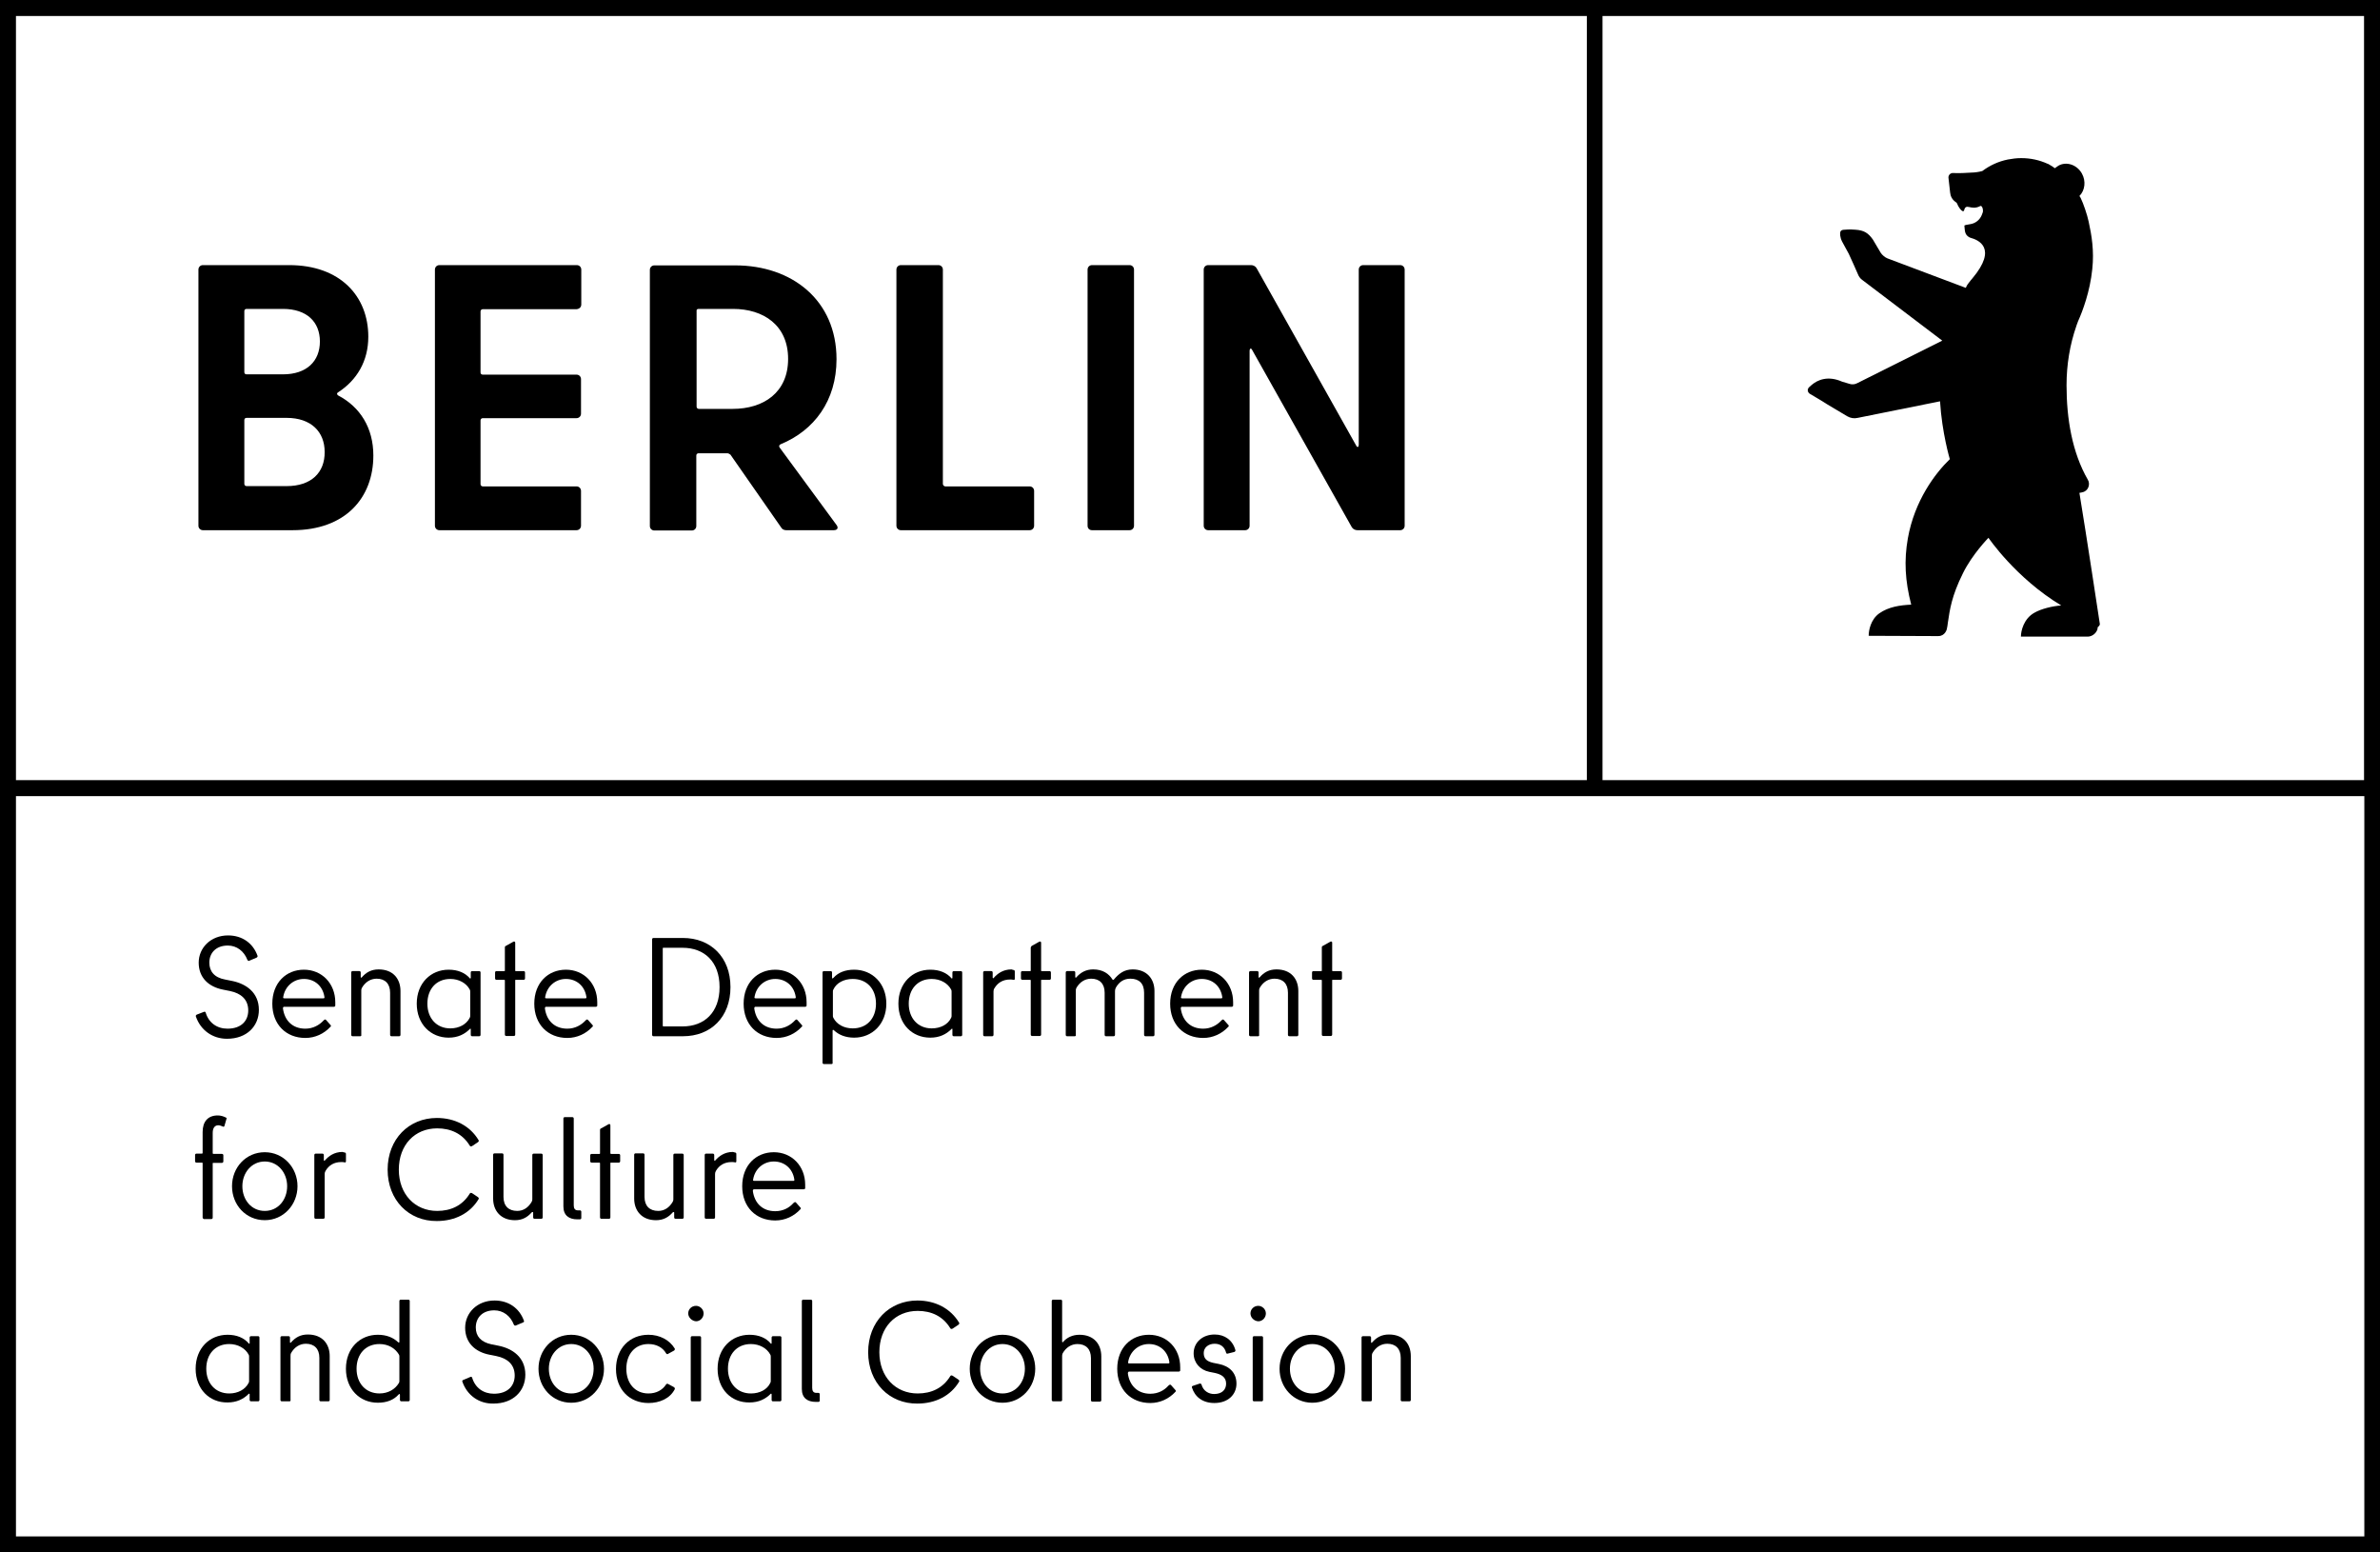 <svg xmlns="http://www.w3.org/2000/svg" fill="none" viewBox="0 0 115 75" height="75" width="115">
<g clip-path="url(#clip0_898_958)">
<path fill="black" d="M0 0V75H115V0H0ZM0.771 0.773H76.676V37.69H0.771V0.773ZM114.229 74.227H0.771V38.463H114.243V74.227H114.229ZM114.229 37.69H77.433V0.773H114.229V37.69Z"></path>
<path fill="black" d="M65.654 13.025V21.491C65.654 21.599 65.587 21.64 65.533 21.531L60.718 12.957C60.664 12.862 60.556 12.808 60.448 12.808H58.379C58.257 12.808 58.163 12.903 58.163 13.025V25.398C58.163 25.52 58.257 25.615 58.379 25.615H60.164C60.286 25.615 60.38 25.52 60.38 25.398V16.946C60.38 16.837 60.448 16.796 60.502 16.905L65.316 25.466C65.371 25.561 65.479 25.615 65.587 25.615H67.656C67.778 25.615 67.872 25.52 67.872 25.398V13.025C67.872 12.903 67.778 12.808 67.656 12.808H65.871C65.749 12.808 65.654 12.903 65.654 13.025ZM52.767 25.615H54.579C54.701 25.615 54.795 25.52 54.795 25.398V13.025C54.795 12.903 54.701 12.808 54.579 12.808H52.767C52.645 12.808 52.551 12.903 52.551 13.025V25.398C52.551 25.52 52.632 25.615 52.767 25.615ZM45.559 23.377V13.025C45.559 12.903 45.465 12.808 45.343 12.808H43.531C43.409 12.808 43.314 12.903 43.314 13.025V25.398C43.314 25.52 43.409 25.615 43.531 25.615H49.751C49.873 25.615 49.968 25.52 49.968 25.398V23.716C49.968 23.594 49.873 23.499 49.751 23.499H45.667C45.6 23.485 45.559 23.431 45.559 23.377ZM33.754 14.924H35.417C36.891 14.924 38.081 15.711 38.081 17.339C38.081 18.967 36.891 19.754 35.403 19.754H33.767C33.7 19.754 33.659 19.7 33.659 19.645V15.033C33.645 14.965 33.686 14.924 33.754 14.924ZM37.986 25.615H40.285C40.474 25.615 40.529 25.493 40.407 25.344L37.675 21.626C37.635 21.572 37.635 21.504 37.716 21.464C39.339 20.799 40.42 19.361 40.42 17.353C40.42 14.504 38.27 12.821 35.525 12.821H31.617C31.495 12.821 31.401 12.916 31.401 13.038V25.412C31.401 25.534 31.495 25.629 31.617 25.629H33.429C33.551 25.629 33.645 25.534 33.645 25.412V22.006C33.645 21.938 33.7 21.898 33.754 21.898H35.147C35.2 21.898 35.255 21.938 35.295 21.965L37.743 25.48C37.783 25.561 37.878 25.615 37.986 25.615ZM28.087 14.707V13.025C28.087 12.903 27.993 12.808 27.871 12.808H21.231C21.11 12.808 21.015 12.903 21.015 13.025V25.398C21.015 25.52 21.11 25.615 21.231 25.615H27.858C27.979 25.615 28.074 25.52 28.074 25.398V23.716C28.074 23.594 27.979 23.499 27.858 23.499H23.327C23.26 23.499 23.219 23.444 23.219 23.39V20.31C23.219 20.242 23.273 20.202 23.327 20.202H27.858C27.979 20.202 28.074 20.107 28.074 19.985V18.316C28.074 18.194 27.979 18.099 27.858 18.099H23.327C23.26 18.099 23.219 18.058 23.219 17.99V15.046C23.219 14.978 23.273 14.938 23.327 14.938H27.858C27.993 14.924 28.087 14.843 28.087 14.707ZM13.848 23.485H11.914C11.846 23.485 11.806 23.431 11.806 23.377V20.297C11.806 20.229 11.846 20.188 11.914 20.188H13.848C15.038 20.188 15.687 20.867 15.687 21.83C15.7 22.834 15.038 23.485 13.848 23.485ZM13.672 14.924C14.821 14.924 15.457 15.548 15.457 16.498C15.457 17.448 14.821 18.085 13.672 18.085H11.914C11.846 18.085 11.806 18.045 11.806 17.977V15.033C11.806 14.965 11.846 14.924 11.914 14.924H13.672ZM16.336 18.954C17.242 18.37 17.796 17.448 17.796 16.267C17.796 14.314 16.444 12.808 13.969 12.808H9.804C9.683 12.808 9.588 12.903 9.588 13.025V25.398C9.588 25.52 9.683 25.615 9.804 25.615H14.132C16.688 25.615 18.04 24.055 18.04 22.006C18.04 20.677 17.404 19.659 16.336 19.103C16.268 19.049 16.268 18.994 16.336 18.954Z"></path>
<path fill="black" d="M101.463 30.147C101.463 30.147 100.787 25.683 100.476 23.811C100.57 23.797 100.611 23.784 100.611 23.784C100.908 23.73 101.017 23.39 100.881 23.173C100.124 21.857 99.854 20.229 99.854 18.615C99.854 17.611 100.016 16.647 100.327 15.752C100.34 15.698 100.367 15.643 100.381 15.603C100.394 15.575 100.408 15.508 100.422 15.494C100.624 15.046 100.989 14.083 101.098 12.998C101.192 12.116 101.071 11.383 100.922 10.705C100.854 10.379 100.665 9.823 100.543 9.579C100.53 9.538 100.503 9.511 100.476 9.47C100.746 9.199 100.8 8.751 100.597 8.385C100.354 7.951 99.84 7.788 99.461 8.005C99.421 8.032 99.326 8.1 99.286 8.127C99.218 8.073 99.177 8.046 99.177 8.046C99.177 8.046 99.069 7.978 98.975 7.924L98.934 7.91C98.542 7.734 98.123 7.639 97.663 7.639C97.447 7.639 97.23 7.666 97.014 7.707C96.554 7.801 96.148 7.991 95.783 8.263C95.594 8.317 95.391 8.331 95.391 8.331L94.877 8.358C94.634 8.371 94.363 8.358 94.363 8.358C94.242 8.358 94.147 8.453 94.147 8.575C94.147 8.588 94.228 9.294 94.228 9.294C94.242 9.47 94.323 9.633 94.471 9.742L94.485 9.755C94.539 9.782 94.552 9.809 94.566 9.837C94.62 9.986 94.742 10.149 94.809 10.189C94.85 10.216 94.904 10.203 94.904 10.162C94.999 9.782 95.229 10.189 95.675 9.959C95.783 9.891 95.851 10.176 95.797 10.284L95.756 10.393C95.661 10.623 95.459 10.786 95.215 10.827C95.026 10.854 94.904 10.881 94.918 10.908C94.945 11.126 94.918 11.315 95.134 11.451C95.202 11.492 95.229 11.492 95.229 11.492C95.567 11.587 96.554 11.967 95.296 13.459C95.296 13.459 95.175 13.595 95.08 13.73C95.053 13.771 95.026 13.812 95.012 13.852L94.985 13.907L91.199 12.482C91.091 12.441 90.942 12.319 90.874 12.211L90.496 11.573C90.266 11.248 90.063 11.126 89.657 11.098C89.373 11.071 89.13 11.098 89.13 11.098C89.022 11.098 88.954 11.126 88.927 11.193C88.9 11.261 88.9 11.451 89.008 11.668L89.333 12.265C89.36 12.306 89.765 13.228 89.765 13.228C89.806 13.337 89.874 13.445 89.968 13.513C89.982 13.527 93.849 16.457 93.849 16.457L89.752 18.506C89.63 18.574 89.495 18.587 89.373 18.547C89.224 18.506 89.008 18.438 89.008 18.438C88.332 18.14 87.832 18.343 87.534 18.601L87.412 18.71C87.304 18.818 87.345 18.967 87.466 19.035C87.466 19.035 88.115 19.415 88.251 19.51L89.251 20.107C89.414 20.202 89.59 20.229 89.765 20.188L93.741 19.388C93.836 20.921 94.214 22.183 94.214 22.183C93.498 22.875 92.51 24.191 92.186 26.009C91.997 27.081 92.051 28.057 92.348 29.211C91.794 29.238 91.253 29.319 90.807 29.631C90.387 29.93 90.293 30.459 90.293 30.717L93.403 30.73H93.66C93.985 30.73 94.066 30.405 94.066 30.405C94.093 30.31 94.106 30.174 94.12 30.079C94.214 29.455 94.296 28.804 94.85 27.691C95.296 26.782 96.081 25.982 96.081 25.982C96.081 25.982 97.392 27.922 99.597 29.251C99.177 29.279 98.623 29.414 98.298 29.604C97.784 29.889 97.649 30.486 97.649 30.757H100.868C101.084 30.757 101.273 30.608 101.341 30.418C101.341 30.405 101.355 30.378 101.355 30.35C101.355 30.337 101.355 30.323 101.355 30.31C101.463 30.215 101.463 30.174 101.463 30.147Z"></path>
<path fill="black" d="M9.466 49.113C9.452 49.073 9.466 49.045 9.507 49.018L9.858 48.883C9.899 48.869 9.926 48.883 9.939 48.923C10.088 49.412 10.48 49.697 10.994 49.697C11.657 49.697 11.995 49.317 11.995 48.815C11.995 48.286 11.643 47.987 11.116 47.879L10.778 47.811C10.075 47.675 9.601 47.227 9.601 46.508C9.601 45.789 10.183 45.192 11.021 45.192C11.711 45.192 12.225 45.572 12.441 46.169C12.455 46.21 12.441 46.237 12.4 46.264L12.049 46.413C12.008 46.441 11.981 46.413 11.954 46.373C11.792 45.952 11.44 45.681 11.008 45.681C10.44 45.681 10.115 46.034 10.115 46.508C10.115 46.929 10.358 47.227 10.872 47.322L11.21 47.39C11.887 47.526 12.509 47.947 12.509 48.788C12.509 49.575 11.927 50.185 10.967 50.185C10.277 50.185 9.696 49.778 9.466 49.113Z"></path>
<path fill="black" d="M13.158 48.489C13.158 47.485 13.821 46.848 14.686 46.848C15.552 46.848 16.201 47.513 16.201 48.422C16.201 48.476 16.201 48.53 16.201 48.584C16.201 48.611 16.174 48.639 16.133 48.639H13.74C13.699 48.639 13.672 48.652 13.672 48.72C13.753 49.317 14.145 49.697 14.754 49.697C15.133 49.697 15.43 49.52 15.633 49.303C15.687 49.249 15.714 49.236 15.755 49.276L15.971 49.52C15.998 49.547 15.998 49.588 15.971 49.602C15.66 49.941 15.227 50.145 14.754 50.145C13.821 50.145 13.158 49.493 13.158 48.489ZM15.674 48.15C15.592 47.635 15.2 47.295 14.686 47.295C14.172 47.295 13.767 47.662 13.686 48.164C13.672 48.218 13.686 48.231 13.753 48.231H15.619C15.674 48.231 15.687 48.218 15.674 48.15Z"></path>
<path fill="black" d="M17.403 50.063H17.038C16.998 50.063 16.971 50.036 16.971 49.995V46.983C16.971 46.943 16.998 46.915 17.038 46.915H17.363C17.403 46.915 17.43 46.943 17.43 46.983V47.2C17.43 47.227 17.457 47.255 17.485 47.214C17.687 46.983 17.931 46.834 18.296 46.834C18.999 46.834 19.351 47.295 19.351 47.879V49.995C19.351 50.036 19.324 50.063 19.283 50.063H18.918C18.878 50.063 18.85 50.036 18.85 49.995V47.96C18.85 47.526 18.607 47.282 18.201 47.282C17.904 47.282 17.647 47.444 17.485 47.729C17.457 47.784 17.457 47.811 17.457 47.865V49.982C17.471 50.036 17.444 50.063 17.403 50.063Z"></path>
<path fill="black" d="M20.137 48.489C20.137 47.499 20.813 46.848 21.678 46.848C22.125 46.848 22.476 46.997 22.706 47.268C22.72 47.282 22.747 47.268 22.747 47.241V46.983C22.747 46.943 22.774 46.916 22.814 46.916H23.152C23.193 46.916 23.22 46.943 23.22 46.983V49.995C23.22 50.036 23.193 50.063 23.152 50.063H22.814C22.774 50.063 22.747 50.036 22.747 49.995V49.724C22.747 49.697 22.72 49.683 22.706 49.71C22.449 49.968 22.125 50.131 21.678 50.131C20.813 50.131 20.137 49.48 20.137 48.489ZM22.693 49.181C22.72 49.141 22.72 49.113 22.72 49.059V47.919C22.72 47.865 22.72 47.838 22.693 47.797C22.53 47.499 22.179 47.295 21.759 47.295C21.083 47.295 20.651 47.784 20.651 48.489C20.651 49.195 21.097 49.683 21.759 49.683C22.179 49.683 22.53 49.493 22.693 49.181Z"></path>
<path fill="black" d="M24.449 45.695L24.814 45.491C24.855 45.478 24.895 45.491 24.895 45.545V46.889C24.895 46.916 24.909 46.916 24.923 46.916H25.301C25.342 46.916 25.369 46.943 25.369 46.984V47.269C25.369 47.309 25.342 47.336 25.301 47.336H24.923C24.895 47.336 24.895 47.35 24.895 47.364V49.982C24.895 50.023 24.869 50.05 24.828 50.05H24.463C24.422 50.05 24.395 50.023 24.395 49.982V47.364C24.395 47.35 24.382 47.336 24.368 47.336H23.989C23.949 47.336 23.922 47.309 23.922 47.269V46.984C23.922 46.943 23.949 46.916 23.989 46.916H24.368C24.395 46.916 24.395 46.902 24.395 46.889V45.776C24.395 45.735 24.409 45.708 24.449 45.695Z"></path>
<path fill="black" d="M25.816 48.489C25.816 47.485 26.479 46.848 27.345 46.848C28.21 46.848 28.859 47.513 28.859 48.422C28.859 48.476 28.859 48.53 28.859 48.584C28.859 48.611 28.832 48.639 28.791 48.639H26.398C26.357 48.639 26.33 48.652 26.33 48.72C26.411 49.317 26.804 49.697 27.412 49.697C27.791 49.697 28.088 49.52 28.291 49.303C28.345 49.249 28.372 49.236 28.413 49.276L28.629 49.52C28.656 49.547 28.656 49.588 28.629 49.602C28.318 49.941 27.885 50.145 27.412 50.145C26.479 50.145 25.816 49.493 25.816 48.489ZM28.332 48.15C28.251 47.635 27.858 47.295 27.345 47.295C26.831 47.295 26.425 47.662 26.344 48.164C26.33 48.218 26.344 48.231 26.411 48.231H28.278C28.332 48.231 28.345 48.218 28.332 48.15Z"></path>
<path fill="black" d="M35.296 47.689C35.296 49.14 34.35 50.063 32.997 50.063H31.577C31.537 50.063 31.51 50.036 31.51 49.995V45.382C31.51 45.342 31.537 45.315 31.577 45.315H32.997C34.336 45.315 35.296 46.237 35.296 47.689ZM32.051 49.588H32.984C34.025 49.588 34.769 48.923 34.769 47.689C34.769 46.454 34.025 45.789 32.984 45.789H32.051C32.024 45.789 32.024 45.803 32.024 45.83V49.547C32.024 49.575 32.037 49.588 32.051 49.588Z"></path>
<path fill="black" d="M35.932 48.489C35.932 47.485 36.594 46.848 37.46 46.848C38.325 46.848 38.974 47.513 38.974 48.422C38.974 48.476 38.974 48.53 38.974 48.584C38.974 48.611 38.947 48.639 38.907 48.639H36.513C36.473 48.639 36.446 48.652 36.446 48.72C36.527 49.317 36.919 49.697 37.527 49.697C37.906 49.697 38.203 49.52 38.406 49.303C38.46 49.249 38.487 49.236 38.528 49.276L38.744 49.52C38.772 49.547 38.772 49.588 38.744 49.602C38.433 49.941 38.001 50.145 37.527 50.145C36.594 50.145 35.932 49.493 35.932 48.489ZM38.447 48.15C38.366 47.635 37.974 47.295 37.46 47.295C36.946 47.295 36.54 47.662 36.459 48.164C36.446 48.218 36.459 48.231 36.527 48.231H38.393C38.447 48.231 38.46 48.218 38.447 48.15Z"></path>
<path fill="black" d="M40.177 51.406H39.812C39.771 51.406 39.744 51.379 39.744 51.338V46.983C39.744 46.943 39.771 46.916 39.812 46.916H40.136C40.177 46.916 40.204 46.943 40.204 46.983V47.227C40.204 47.282 40.231 47.282 40.272 47.241C40.501 46.983 40.84 46.848 41.272 46.848C42.151 46.848 42.827 47.513 42.827 48.489C42.827 49.466 42.151 50.131 41.272 50.131C40.853 50.131 40.529 49.995 40.299 49.778C40.258 49.737 40.231 49.751 40.231 49.792V51.338C40.245 51.379 40.217 51.406 40.177 51.406ZM42.327 48.489C42.327 47.77 41.881 47.295 41.205 47.295C40.772 47.295 40.42 47.485 40.272 47.797C40.245 47.838 40.245 47.865 40.245 47.906V49.073C40.245 49.113 40.245 49.141 40.272 49.181C40.434 49.493 40.785 49.683 41.205 49.683C41.881 49.683 42.327 49.208 42.327 48.489Z"></path>
<path fill="black" d="M43.41 48.489C43.41 47.499 44.086 46.848 44.952 46.848C45.398 46.848 45.75 46.997 45.98 47.268C45.993 47.282 46.02 47.268 46.02 47.241V46.983C46.02 46.943 46.047 46.916 46.088 46.916H46.426C46.466 46.916 46.493 46.943 46.493 46.983V49.995C46.493 50.036 46.466 50.063 46.426 50.063H46.088C46.047 50.063 46.02 50.036 46.02 49.995V49.724C46.02 49.697 45.993 49.683 45.98 49.71C45.723 49.968 45.398 50.131 44.952 50.131C44.073 50.131 43.41 49.48 43.41 48.489ZM45.953 49.181C45.98 49.141 45.98 49.113 45.98 49.059V47.919C45.98 47.865 45.98 47.838 45.953 47.797C45.79 47.499 45.439 47.295 45.019 47.295C44.343 47.295 43.91 47.784 43.91 48.489C43.91 49.195 44.357 49.683 45.019 49.683C45.452 49.683 45.804 49.493 45.953 49.181Z"></path>
<path fill="black" d="M48.966 46.861C49.007 46.861 49.034 46.888 49.034 46.929V47.282C49.034 47.336 49.007 47.349 48.966 47.336C48.912 47.322 48.845 47.322 48.804 47.322C48.453 47.322 48.209 47.485 48.06 47.729C48.02 47.784 48.006 47.838 48.006 47.892V49.995C48.006 50.036 47.979 50.063 47.939 50.063H47.574C47.533 50.063 47.506 50.036 47.506 49.995V46.983C47.506 46.943 47.533 46.915 47.574 46.915H47.898C47.939 46.915 47.966 46.943 47.966 46.983V47.227C47.966 47.255 47.993 47.282 48.02 47.241C48.196 47.038 48.466 46.834 48.872 46.834C48.899 46.848 48.939 46.847 48.966 46.861Z"></path>
<path fill="black" d="M49.859 45.695L50.225 45.491C50.265 45.478 50.306 45.491 50.306 45.545V46.889C50.306 46.916 50.319 46.916 50.333 46.916H50.711C50.752 46.916 50.779 46.943 50.779 46.984V47.269C50.779 47.309 50.752 47.336 50.711 47.336H50.333C50.306 47.336 50.306 47.35 50.306 47.364V49.982C50.306 50.023 50.279 50.05 50.238 50.05H49.873C49.832 50.05 49.805 50.023 49.805 49.982V47.364C49.805 47.35 49.792 47.336 49.778 47.336H49.4C49.359 47.336 49.332 47.309 49.332 47.269V46.984C49.332 46.943 49.359 46.916 49.4 46.916H49.778C49.805 46.916 49.805 46.902 49.805 46.889V45.776C49.819 45.735 49.832 45.708 49.859 45.695Z"></path>
<path fill="black" d="M51.929 50.063H51.564C51.523 50.063 51.496 50.036 51.496 49.995V46.983C51.496 46.943 51.523 46.915 51.564 46.915H51.888C51.929 46.915 51.956 46.943 51.956 46.983V47.2C51.956 47.227 51.983 47.255 52.01 47.214C52.213 46.983 52.47 46.834 52.821 46.834C53.281 46.834 53.579 47.038 53.754 47.322C53.782 47.349 53.795 47.349 53.822 47.322C54.052 47.051 54.309 46.834 54.728 46.834C55.418 46.834 55.783 47.295 55.783 47.879V49.995C55.783 50.036 55.756 50.063 55.715 50.063H55.35C55.31 50.063 55.282 50.036 55.282 49.995V47.96C55.282 47.512 55.039 47.282 54.62 47.282C54.309 47.282 54.079 47.431 53.917 47.716C53.89 47.77 53.876 47.824 53.876 47.879V49.995C53.876 50.036 53.849 50.063 53.809 50.063H53.443C53.403 50.063 53.376 50.036 53.376 49.995V47.96C53.376 47.526 53.132 47.282 52.727 47.282C52.429 47.282 52.172 47.444 52.01 47.729C51.983 47.784 51.983 47.811 51.983 47.879V49.995C51.996 50.036 51.969 50.063 51.929 50.063Z"></path>
<path fill="black" d="M56.541 48.489C56.541 47.485 57.204 46.848 58.069 46.848C58.935 46.848 59.584 47.513 59.584 48.422C59.584 48.476 59.584 48.53 59.584 48.584C59.584 48.611 59.557 48.639 59.516 48.639H57.123C57.082 48.639 57.055 48.652 57.055 48.72C57.136 49.317 57.528 49.697 58.137 49.697C58.515 49.697 58.813 49.52 59.016 49.303C59.07 49.249 59.097 49.236 59.137 49.276L59.354 49.52C59.381 49.547 59.381 49.588 59.354 49.602C59.043 49.941 58.61 50.145 58.137 50.145C57.204 50.145 56.541 49.493 56.541 48.489ZM59.056 48.15C58.975 47.635 58.583 47.295 58.069 47.295C57.555 47.295 57.15 47.662 57.068 48.164C57.055 48.218 57.068 48.231 57.136 48.231H59.002C59.056 48.231 59.07 48.218 59.056 48.15Z"></path>
<path fill="black" d="M60.786 50.063H60.421C60.381 50.063 60.353 50.036 60.353 49.995V46.983C60.353 46.943 60.381 46.915 60.421 46.915H60.746C60.786 46.915 60.813 46.943 60.813 46.983V47.2C60.813 47.227 60.84 47.255 60.867 47.214C61.07 46.983 61.314 46.834 61.679 46.834C62.382 46.834 62.734 47.295 62.734 47.879V49.995C62.734 50.036 62.706 50.063 62.666 50.063H62.301C62.26 50.063 62.233 50.036 62.233 49.995V47.96C62.233 47.526 61.99 47.282 61.584 47.282C61.287 47.282 61.03 47.444 60.867 47.729C60.84 47.784 60.84 47.811 60.84 47.865V49.982C60.854 50.036 60.827 50.063 60.786 50.063Z"></path>
<path fill="black" d="M63.924 45.695L64.289 45.491C64.343 45.478 64.37 45.491 64.37 45.545V46.889C64.37 46.916 64.384 46.916 64.397 46.916H64.776C64.816 46.916 64.844 46.943 64.844 46.984V47.269C64.844 47.309 64.816 47.336 64.776 47.336H64.397C64.37 47.336 64.37 47.35 64.37 47.364V49.982C64.37 50.023 64.343 50.05 64.302 50.05H63.937C63.897 50.05 63.87 50.023 63.87 49.982V47.364C63.87 47.35 63.856 47.336 63.843 47.336H63.464C63.423 47.336 63.397 47.309 63.397 47.269V46.984C63.397 46.943 63.423 46.916 63.464 46.916H63.843C63.87 46.916 63.87 46.902 63.87 46.889V45.776C63.87 45.735 63.883 45.708 63.924 45.695Z"></path>
<path fill="black" d="M9.791 58.814V56.195C9.791 56.181 9.777 56.168 9.764 56.168H9.493C9.453 56.168 9.426 56.141 9.426 56.1V55.802C9.426 55.761 9.453 55.734 9.493 55.734H9.764C9.777 55.734 9.791 55.72 9.791 55.693V54.689C9.791 54.201 10.034 53.889 10.521 53.889C10.656 53.889 10.792 53.929 10.9 53.984C10.94 53.997 10.967 54.024 10.94 54.065L10.846 54.391C10.832 54.445 10.792 54.445 10.751 54.418C10.683 54.391 10.616 54.364 10.548 54.364C10.386 54.364 10.278 54.486 10.278 54.73V55.707C10.278 55.734 10.291 55.747 10.305 55.747H10.724C10.765 55.747 10.792 55.775 10.792 55.815V56.114C10.792 56.141 10.765 56.181 10.724 56.181H10.305C10.278 56.181 10.278 56.195 10.278 56.209V58.827C10.278 58.868 10.251 58.895 10.21 58.895H9.845C9.818 58.881 9.791 58.854 9.791 58.814Z"></path>
<path fill="black" d="M11.211 57.308C11.211 56.399 11.887 55.666 12.793 55.666C13.699 55.666 14.375 56.412 14.375 57.308C14.375 58.203 13.699 58.949 12.793 58.949C11.887 58.949 11.211 58.217 11.211 57.308ZM13.875 57.308C13.875 56.656 13.429 56.114 12.793 56.114C12.158 56.114 11.711 56.656 11.711 57.308C11.711 57.959 12.144 58.502 12.793 58.502C13.442 58.502 13.875 57.959 13.875 57.308Z"></path>
<path fill="black" d="M16.648 55.679C16.689 55.679 16.716 55.707 16.716 55.747V56.1C16.716 56.154 16.689 56.168 16.648 56.154C16.594 56.141 16.526 56.141 16.486 56.141C16.134 56.141 15.891 56.304 15.742 56.548C15.701 56.616 15.688 56.656 15.688 56.711V58.813C15.688 58.854 15.661 58.881 15.62 58.881H15.255C15.214 58.881 15.188 58.854 15.188 58.813V55.802C15.188 55.761 15.214 55.734 15.255 55.734H15.58C15.62 55.734 15.647 55.761 15.647 55.802V56.046C15.647 56.073 15.674 56.1 15.701 56.059C15.877 55.856 16.148 55.652 16.553 55.652C16.58 55.666 16.607 55.666 16.648 55.679Z"></path>
<path fill="black" d="M18.73 56.507C18.73 55.028 19.758 54.011 21.11 54.011C21.989 54.011 22.72 54.404 23.125 55.083C23.152 55.123 23.125 55.15 23.098 55.178L22.814 55.367C22.76 55.395 22.72 55.395 22.693 55.34C22.341 54.77 21.787 54.513 21.124 54.513C20.042 54.513 19.271 55.313 19.271 56.507C19.271 57.701 20.056 58.502 21.124 58.502C21.787 58.502 22.341 58.244 22.693 57.674C22.72 57.62 22.76 57.62 22.814 57.647L23.098 57.837C23.125 57.864 23.152 57.891 23.125 57.932C22.72 58.61 21.989 58.99 21.11 58.99C19.758 59.004 18.73 57.986 18.73 56.507Z"></path>
<path fill="black" d="M25.789 55.734H26.154C26.195 55.734 26.222 55.761 26.222 55.802V58.814C26.222 58.855 26.195 58.882 26.154 58.882H25.829C25.789 58.882 25.762 58.855 25.762 58.814V58.583C25.762 58.556 25.735 58.543 25.694 58.57C25.491 58.8 25.248 58.95 24.883 58.95C24.193 58.95 23.828 58.488 23.828 57.905V55.788C23.828 55.748 23.855 55.721 23.896 55.721H24.261C24.301 55.721 24.328 55.748 24.328 55.788V57.824C24.328 58.258 24.572 58.502 24.991 58.502C25.289 58.502 25.532 58.339 25.694 58.054C25.721 58 25.721 57.973 25.721 57.919V55.802C25.721 55.761 25.748 55.734 25.789 55.734Z"></path>
<path fill="black" d="M28.088 58.543V58.841C28.088 58.882 28.061 58.909 28.02 58.909H27.899C27.493 58.909 27.223 58.719 27.223 58.285V54.038C27.223 53.998 27.25 53.971 27.29 53.971H27.655C27.696 53.971 27.723 53.998 27.723 54.038V58.231C27.723 58.38 27.777 58.475 27.926 58.475H28.02C28.061 58.475 28.088 58.502 28.088 58.543Z"></path>
<path fill="black" d="M29.047 54.513L29.412 54.31C29.453 54.296 29.493 54.31 29.493 54.364V55.707C29.493 55.734 29.507 55.748 29.52 55.748H29.899C29.939 55.748 29.966 55.775 29.966 55.816V56.1C29.966 56.141 29.939 56.168 29.899 56.168H29.52C29.493 56.168 29.493 56.182 29.493 56.195V58.814C29.493 58.855 29.466 58.882 29.426 58.882H29.061C29.02 58.882 28.993 58.855 28.993 58.814V56.195C28.993 56.182 28.979 56.168 28.966 56.168H28.587C28.547 56.168 28.52 56.141 28.52 56.1V55.816C28.52 55.775 28.547 55.748 28.587 55.748H28.966C28.993 55.748 28.993 55.734 28.993 55.707V54.594C28.993 54.554 29.006 54.527 29.047 54.513Z"></path>
<path fill="black" d="M32.603 55.734H32.968C33.009 55.734 33.036 55.761 33.036 55.802V58.814C33.036 58.855 33.009 58.882 32.968 58.882H32.644C32.603 58.882 32.576 58.855 32.576 58.814V58.583C32.576 58.556 32.549 58.543 32.509 58.57C32.306 58.8 32.062 58.95 31.697 58.95C31.008 58.95 30.643 58.488 30.643 57.905V55.788C30.643 55.748 30.67 55.721 30.71 55.721H31.075C31.116 55.721 31.143 55.748 31.143 55.788V57.824C31.143 58.258 31.386 58.502 31.806 58.502C32.103 58.502 32.346 58.339 32.509 58.054C32.536 58 32.536 57.973 32.536 57.919V55.802C32.536 55.761 32.563 55.734 32.603 55.734Z"></path>
<path fill="black" d="M35.511 55.679C35.552 55.679 35.579 55.707 35.579 55.747V56.1C35.579 56.154 35.552 56.168 35.511 56.154C35.457 56.141 35.39 56.141 35.349 56.141C34.997 56.141 34.754 56.304 34.605 56.548C34.565 56.616 34.551 56.656 34.551 56.711V58.813C34.551 58.854 34.524 58.881 34.483 58.881H34.118C34.078 58.881 34.051 58.854 34.051 58.813V55.802C34.051 55.761 34.078 55.734 34.118 55.734H34.443C34.483 55.734 34.511 55.761 34.511 55.802V56.046C34.511 56.073 34.538 56.1 34.565 56.059C34.74 55.856 35.011 55.652 35.417 55.652C35.444 55.666 35.484 55.666 35.511 55.679Z"></path>
<path fill="black" d="M35.863 57.308C35.863 56.304 36.526 55.666 37.391 55.666C38.257 55.666 38.906 56.331 38.906 57.24C38.906 57.294 38.906 57.348 38.906 57.403C38.906 57.43 38.879 57.457 38.838 57.457H36.445C36.404 57.457 36.377 57.471 36.377 57.538C36.458 58.135 36.85 58.515 37.459 58.515C37.838 58.515 38.135 58.352 38.338 58.122C38.392 58.081 38.419 58.054 38.46 58.095L38.676 58.339C38.703 58.366 38.703 58.393 38.676 58.42C38.365 58.759 37.932 58.963 37.459 58.963C36.526 58.963 35.863 58.312 35.863 57.308ZM38.379 56.968C38.297 56.453 37.905 56.114 37.391 56.114C36.877 56.114 36.472 56.48 36.391 56.982C36.377 57.036 36.391 57.05 36.458 57.05H38.325C38.379 57.05 38.392 57.036 38.379 56.968Z"></path>
<path fill="black" d="M9.453 66.127C9.453 65.137 10.129 64.485 10.995 64.485C11.441 64.485 11.793 64.635 12.023 64.906C12.036 64.933 12.063 64.919 12.063 64.892V64.621C12.063 64.58 12.09 64.553 12.131 64.553H12.469C12.509 64.553 12.536 64.58 12.536 64.621V67.633C12.536 67.674 12.509 67.701 12.469 67.701H12.131C12.09 67.701 12.063 67.674 12.063 67.633V67.362C12.063 67.335 12.036 67.321 12.023 67.335C11.766 67.592 11.441 67.755 10.995 67.755C10.129 67.769 9.453 67.117 9.453 66.127ZM12.009 66.819C12.036 66.778 12.036 66.751 12.036 66.697V65.557C12.036 65.503 12.036 65.476 12.009 65.435C11.847 65.137 11.495 64.933 11.076 64.933C10.4 64.933 9.967 65.421 9.967 66.127C9.967 66.832 10.413 67.321 11.076 67.321C11.495 67.321 11.847 67.131 12.009 66.819Z"></path>
<path fill="black" d="M13.983 67.701H13.618C13.578 67.701 13.551 67.674 13.551 67.633V64.621C13.551 64.58 13.578 64.553 13.618 64.553H13.943C13.983 64.553 14.011 64.58 14.011 64.621V64.838C14.011 64.879 14.038 64.892 14.065 64.852C14.268 64.621 14.511 64.472 14.876 64.472C15.579 64.472 15.931 64.933 15.931 65.516V67.633C15.931 67.674 15.904 67.701 15.863 67.701H15.498C15.457 67.701 15.431 67.674 15.431 67.633V65.598C15.431 65.164 15.187 64.919 14.781 64.919C14.484 64.919 14.227 65.082 14.065 65.367C14.038 65.421 14.038 65.462 14.038 65.516V67.633C14.051 67.674 14.024 67.701 13.983 67.701Z"></path>
<path fill="black" d="M19.365 62.789H19.73C19.771 62.789 19.798 62.816 19.798 62.857V67.633C19.798 67.673 19.771 67.7 19.73 67.7H19.392C19.352 67.7 19.325 67.673 19.325 67.633V67.388C19.325 67.334 19.298 67.334 19.257 67.375C19.027 67.633 18.689 67.768 18.256 67.768C17.378 67.768 16.715 67.103 16.715 66.127C16.715 65.136 17.391 64.485 18.256 64.485C18.676 64.485 19 64.621 19.23 64.838C19.271 64.878 19.298 64.865 19.298 64.824V62.857C19.298 62.816 19.325 62.789 19.365 62.789ZM19.271 66.819C19.298 66.778 19.298 66.751 19.298 66.71V65.543C19.298 65.502 19.298 65.475 19.271 65.435C19.095 65.136 18.757 64.933 18.338 64.933C17.662 64.933 17.229 65.421 17.229 66.127C17.229 66.832 17.675 67.32 18.338 67.32C18.757 67.32 19.095 67.117 19.271 66.819Z"></path>
<path fill="black" d="M22.341 66.751C22.328 66.71 22.341 66.683 22.382 66.67L22.733 66.52C22.774 66.507 22.801 66.52 22.814 66.561C22.963 67.049 23.355 67.334 23.869 67.334C24.532 67.334 24.87 66.954 24.87 66.453C24.87 65.923 24.518 65.625 23.991 65.516L23.653 65.449C22.95 65.313 22.476 64.865 22.476 64.146C22.476 63.427 23.058 62.83 23.896 62.83C24.586 62.83 25.1 63.21 25.316 63.807C25.33 63.848 25.316 63.875 25.276 63.888L24.924 64.038C24.883 64.051 24.856 64.038 24.829 63.997C24.667 63.576 24.315 63.305 23.883 63.305C23.315 63.305 22.99 63.658 22.99 64.132C22.99 64.553 23.233 64.838 23.747 64.947L24.085 65.014C24.762 65.15 25.384 65.571 25.384 66.412C25.384 67.199 24.802 67.809 23.842 67.809C23.152 67.823 22.571 67.416 22.341 66.751Z"></path>
<path fill="black" d="M26.02 66.127C26.02 65.218 26.696 64.485 27.602 64.485C28.508 64.485 29.184 65.232 29.184 66.127C29.184 67.022 28.508 67.769 27.602 67.769C26.696 67.769 26.02 67.036 26.02 66.127ZM28.684 66.127C28.684 65.476 28.237 64.933 27.602 64.933C26.966 64.933 26.52 65.476 26.52 66.127C26.52 66.778 26.953 67.321 27.602 67.321C28.251 67.321 28.684 66.778 28.684 66.127Z"></path>
<path fill="black" d="M31.332 64.485C31.873 64.485 32.347 64.73 32.603 65.15C32.617 65.191 32.603 65.218 32.577 65.245L32.279 65.408C32.252 65.435 32.211 65.421 32.184 65.381C32.022 65.096 31.711 64.933 31.332 64.933C30.683 64.933 30.264 65.421 30.264 66.127C30.264 66.832 30.683 67.321 31.332 67.321C31.711 67.321 32.008 67.158 32.184 66.887C32.211 66.846 32.252 66.846 32.279 66.86L32.577 67.022C32.603 67.05 32.617 67.077 32.603 67.117C32.374 67.565 31.873 67.782 31.332 67.782C30.413 67.782 29.764 67.117 29.764 66.141C29.764 65.15 30.426 64.485 31.332 64.485Z"></path>
<path fill="black" d="M33.254 63.454C33.254 63.251 33.416 63.088 33.633 63.088C33.822 63.088 33.998 63.251 33.998 63.454C33.998 63.658 33.835 63.834 33.633 63.834C33.43 63.821 33.254 63.644 33.254 63.454ZM33.376 67.633V64.621C33.376 64.58 33.403 64.553 33.443 64.553H33.808C33.849 64.553 33.876 64.58 33.876 64.621V67.633C33.876 67.674 33.849 67.701 33.808 67.701H33.443C33.403 67.701 33.376 67.674 33.376 67.633Z"></path>
<path fill="black" d="M34.674 66.127C34.674 65.137 35.35 64.485 36.215 64.485C36.662 64.485 37.013 64.635 37.243 64.906C37.257 64.933 37.284 64.919 37.284 64.892V64.621C37.284 64.58 37.311 64.553 37.351 64.553H37.69C37.73 64.553 37.757 64.58 37.757 64.621V67.633C37.757 67.674 37.73 67.701 37.69 67.701H37.351C37.311 67.701 37.284 67.674 37.284 67.633V67.362C37.284 67.335 37.257 67.321 37.243 67.335C36.986 67.592 36.662 67.755 36.215 67.755C35.337 67.769 34.674 67.117 34.674 66.127ZM37.216 66.819C37.243 66.778 37.243 66.751 37.243 66.697V65.557C37.243 65.503 37.243 65.476 37.216 65.435C37.054 65.137 36.702 64.933 36.283 64.933C35.607 64.933 35.174 65.421 35.174 66.127C35.174 66.832 35.62 67.321 36.283 67.321C36.716 67.321 37.067 67.131 37.216 66.819Z"></path>
<path fill="black" d="M39.61 67.361V67.66C39.61 67.7 39.583 67.728 39.542 67.728H39.42C39.015 67.728 38.744 67.538 38.744 67.103V62.857C38.744 62.816 38.771 62.789 38.812 62.789H39.177C39.217 62.789 39.245 62.816 39.245 62.857V67.049C39.245 67.198 39.299 67.293 39.447 67.293H39.542C39.583 67.293 39.61 67.32 39.61 67.361Z"></path>
<path fill="black" d="M41.949 65.326C41.949 63.848 42.977 62.83 44.329 62.83C45.208 62.83 45.938 63.224 46.344 63.902C46.371 63.929 46.344 63.97 46.317 63.997L46.033 64.187C45.979 64.214 45.938 64.214 45.911 64.16C45.56 63.59 45.005 63.332 44.343 63.332C43.261 63.332 42.49 64.132 42.49 65.326C42.49 66.52 43.275 67.321 44.343 67.321C45.005 67.321 45.56 67.063 45.911 66.493C45.938 66.439 45.979 66.439 46.033 66.466L46.317 66.656C46.344 66.683 46.371 66.71 46.344 66.751C45.938 67.429 45.208 67.809 44.329 67.809C42.977 67.823 41.949 66.805 41.949 65.326Z"></path>
<path fill="black" d="M46.857 66.127C46.857 65.218 47.534 64.485 48.44 64.485C49.346 64.485 50.022 65.232 50.022 66.127C50.022 67.022 49.346 67.769 48.44 67.769C47.534 67.769 46.857 67.036 46.857 66.127ZM49.522 66.127C49.522 65.476 49.075 64.933 48.44 64.933C47.804 64.933 47.358 65.476 47.358 66.127C47.358 66.778 47.791 67.321 48.44 67.321C49.089 67.321 49.522 66.778 49.522 66.127Z"></path>
<path fill="black" d="M51.253 67.7H50.888C50.847 67.7 50.82 67.673 50.82 67.633V62.857C50.82 62.816 50.847 62.789 50.888 62.789H51.253C51.294 62.789 51.321 62.816 51.321 62.857V64.811C51.321 64.851 51.348 64.865 51.375 64.824C51.551 64.621 51.821 64.485 52.159 64.485C52.862 64.485 53.214 64.946 53.214 65.53V67.646C53.214 67.687 53.187 67.714 53.146 67.714H52.781C52.741 67.714 52.714 67.687 52.714 67.646V65.611C52.714 65.177 52.47 64.933 52.064 64.933C51.767 64.933 51.51 65.096 51.348 65.38C51.321 65.435 51.321 65.475 51.321 65.53V67.646C51.321 67.673 51.294 67.7 51.253 67.7Z"></path>
<path fill="black" d="M53.984 66.127C53.984 65.123 54.647 64.485 55.513 64.485C56.378 64.485 57.027 65.137 57.027 66.059C57.027 66.1 57.027 66.168 57.027 66.208C57.027 66.236 57 66.263 56.959 66.263H54.566C54.525 66.263 54.498 66.29 54.498 66.358C54.579 66.941 54.972 67.335 55.58 67.335C55.959 67.335 56.256 67.172 56.459 66.941C56.513 66.9 56.54 66.873 56.581 66.914L56.797 67.158C56.824 67.185 56.824 67.212 56.797 67.24C56.486 67.579 56.053 67.782 55.58 67.782C54.647 67.782 53.984 67.131 53.984 66.127ZM56.5 65.788C56.419 65.272 56.026 64.933 55.513 64.933C54.999 64.933 54.593 65.299 54.512 65.801C54.498 65.856 54.512 65.869 54.579 65.869H56.446C56.5 65.869 56.513 65.856 56.5 65.788Z"></path>
<path fill="black" d="M57.595 67.036C57.581 66.995 57.595 66.968 57.636 66.954L57.96 66.846C58.001 66.832 58.028 66.846 58.055 66.887C58.136 67.199 58.406 67.348 58.663 67.348C59.055 67.348 59.245 67.131 59.245 66.846C59.245 66.534 59.015 66.398 58.704 66.33L58.433 66.276C57.974 66.181 57.676 65.828 57.676 65.381C57.676 64.865 58.095 64.472 58.69 64.472C59.177 64.472 59.556 64.743 59.691 65.218C59.705 65.259 59.691 65.286 59.65 65.313L59.326 65.394C59.285 65.408 59.258 65.394 59.245 65.354C59.177 65.082 58.988 64.919 58.69 64.919C58.379 64.919 58.163 65.109 58.163 65.367C58.163 65.652 58.325 65.774 58.623 65.842L58.893 65.896C59.38 65.991 59.745 66.303 59.745 66.846C59.745 67.375 59.339 67.782 58.677 67.782C58.095 67.782 57.73 67.47 57.595 67.036Z"></path>
<path fill="black" d="M60.422 63.454C60.422 63.251 60.584 63.088 60.8 63.088C60.99 63.088 61.166 63.251 61.166 63.454C61.166 63.658 61.003 63.834 60.8 63.834C60.584 63.821 60.422 63.644 60.422 63.454ZM60.53 67.633V64.621C60.53 64.58 60.557 64.553 60.598 64.553H60.963C61.003 64.553 61.03 64.58 61.03 64.621V67.633C61.03 67.674 61.003 67.701 60.963 67.701H60.598C60.557 67.701 60.53 67.674 60.53 67.633Z"></path>
<path fill="black" d="M61.828 66.127C61.828 65.218 62.504 64.485 63.41 64.485C64.316 64.485 64.993 65.232 64.993 66.127C64.993 67.022 64.316 67.769 63.41 67.769C62.504 67.769 61.828 67.036 61.828 66.127ZM64.492 66.127C64.492 65.476 64.046 64.933 63.41 64.933C62.775 64.933 62.328 65.476 62.328 66.127C62.328 66.778 62.761 67.321 63.41 67.321C64.059 67.321 64.492 66.778 64.492 66.127Z"></path>
<path fill="black" d="M66.222 67.701H65.857C65.816 67.701 65.789 67.674 65.789 67.633V64.621C65.789 64.58 65.816 64.553 65.857 64.553H66.181C66.222 64.553 66.249 64.58 66.249 64.621V64.838C66.249 64.879 66.276 64.892 66.303 64.852C66.506 64.621 66.749 64.472 67.114 64.472C67.817 64.472 68.169 64.933 68.169 65.516V67.633C68.169 67.674 68.142 67.701 68.102 67.701H67.75C67.709 67.701 67.682 67.674 67.682 67.633V65.598C67.682 65.164 67.439 64.919 67.033 64.919C66.736 64.919 66.479 65.082 66.317 65.367C66.289 65.421 66.289 65.462 66.289 65.516V67.633C66.289 67.674 66.262 67.701 66.222 67.701Z"></path>
</g>
<defs>
<clipPath id="clip0_898_958">
<rect fill="white" height="75" width="115"></rect>
</clipPath>
</defs>
</svg>
